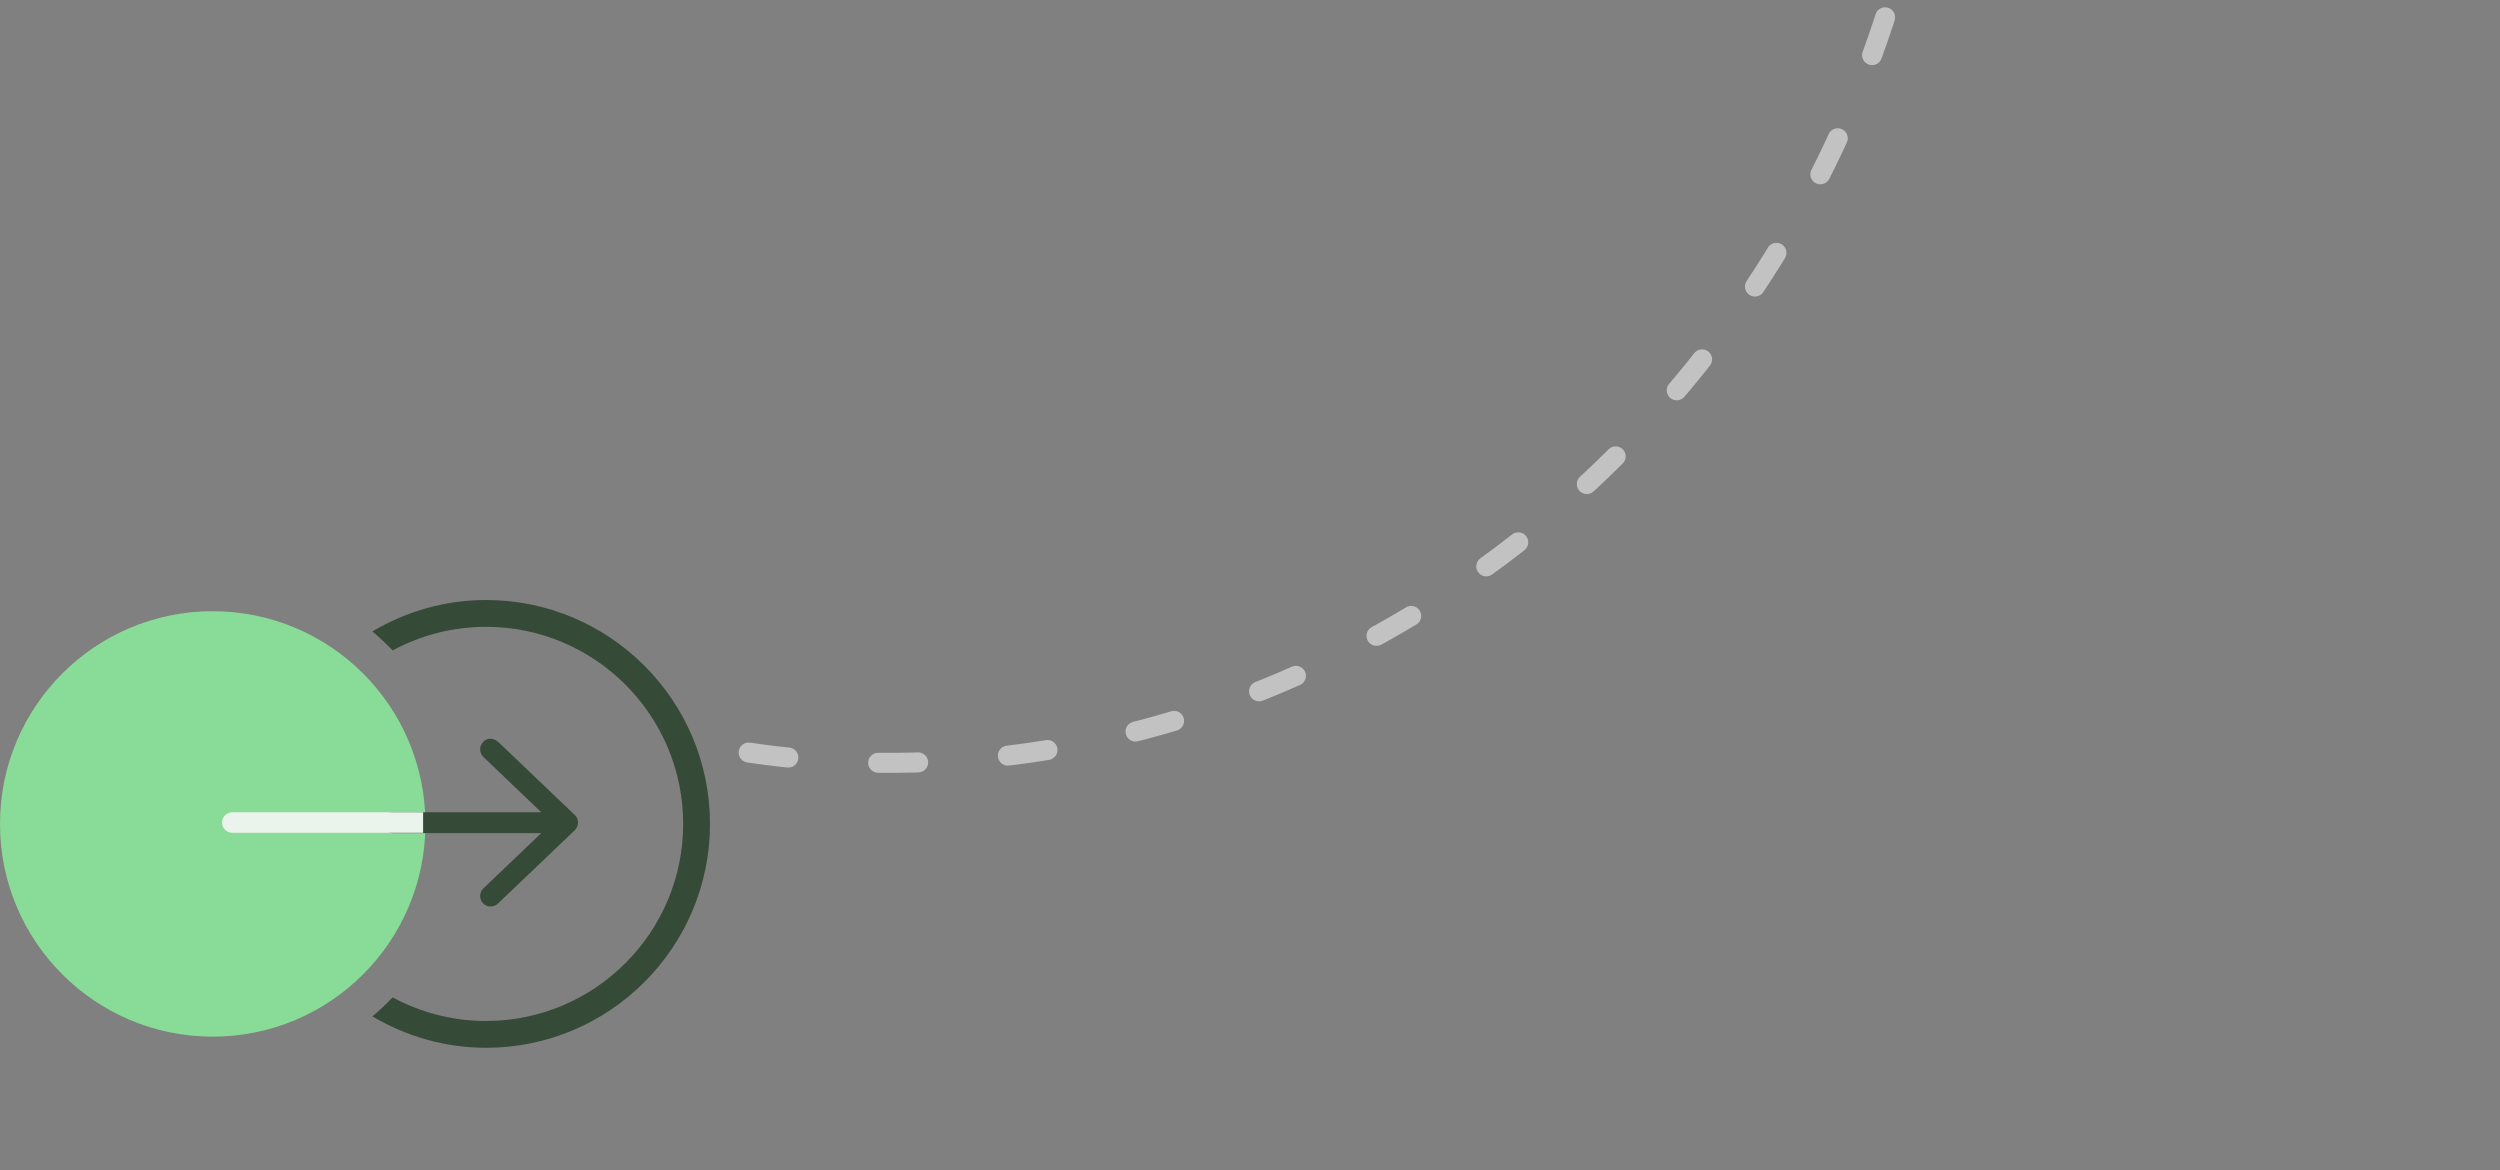 <svg viewBox="0 5 250 117" fill="none" xmlns="http://www.w3.org/2000/svg">
  <rect x="0" y="5" width="250" height="117" fill="#808080" stroke="none"/>
  <mask id="mask0_0_1" style="mask-type:alpha" maskUnits="userSpaceOnUse" x="72" y="0" width="242" height="117">
    <rect width="242" height="117" transform="matrix(-1 0 0 1 314 0)" fill="#D9D9D9"/>
  </mask>
  <g mask="url(#mask0_0_1)">
    <ellipse cx="98.754" cy="104.252" rx="98.754" ry="104.252" transform="matrix(-0.866 -0.5 -0.5 0.866 231.279 -62.523)" stroke="#C2C2C2" stroke-width="2" stroke-linecap="round" stroke-linejoin="round" stroke-dasharray="4 9"/>
  </g>
  <g clip-path="url(#clip0_0_1)">
    <path d="M21.271 108.434C32.892 108.434 42.312 99.013 42.312 87.393C42.312 75.772 32.892 66.352 21.271 66.352C9.65 66.352 0.23 75.772 0.23 87.393C0.23 99.013 9.65 108.434 21.271 108.434Z" fill="#89DC98" stroke="#89DC98" stroke-width="0.46" stroke-miterlimit="10"/>
    <path d="M48.61 65C44.457 65 40.58 66.165 37.239 68.142C37.959 68.739 38.618 69.383 39.262 70.042C42.051 68.54 45.224 67.682 48.61 67.682C59.476 67.682 68.318 76.524 68.318 87.39C68.318 98.255 59.476 107.097 48.61 107.097C45.224 107.097 42.051 106.239 39.262 104.737C38.618 105.412 37.944 106.055 37.239 106.638C40.58 108.614 44.457 109.779 48.61 109.779C60.947 109.779 71 99.741 71 87.39C71 75.038 60.947 65 48.61 65Z" fill="#354A37"/>
    <path d="M49.791 79.161L57.483 86.501C57.698 86.701 57.805 86.976 57.805 87.252C57.805 87.528 57.683 87.819 57.483 88.018L49.791 95.359C49.377 95.757 48.702 95.742 48.304 95.328C47.906 94.915 47.921 94.24 48.335 93.842L54.127 88.31H39.262C38.68 88.31 38.22 87.835 38.22 87.267C38.22 86.701 38.695 86.225 39.262 86.225H54.127L48.335 80.693C47.921 80.295 47.906 79.62 48.304 79.207C48.702 78.778 49.331 78.762 49.791 79.176V79.161Z" fill="#354A37"/>
    <path d="M23.232 86.227H42.312V88.28H23.232C22.665 88.28 22.206 87.82 22.206 87.253C22.206 86.686 22.665 86.227 23.232 86.227Z" fill="#EAF4EC"/>
  </g>
  <defs>
    <clipPath id="clip0_0_1">
      <rect width="71" height="44.764" fill="white" transform="translate(0 65)"/>
    </clipPath>
  </defs>
</svg>
